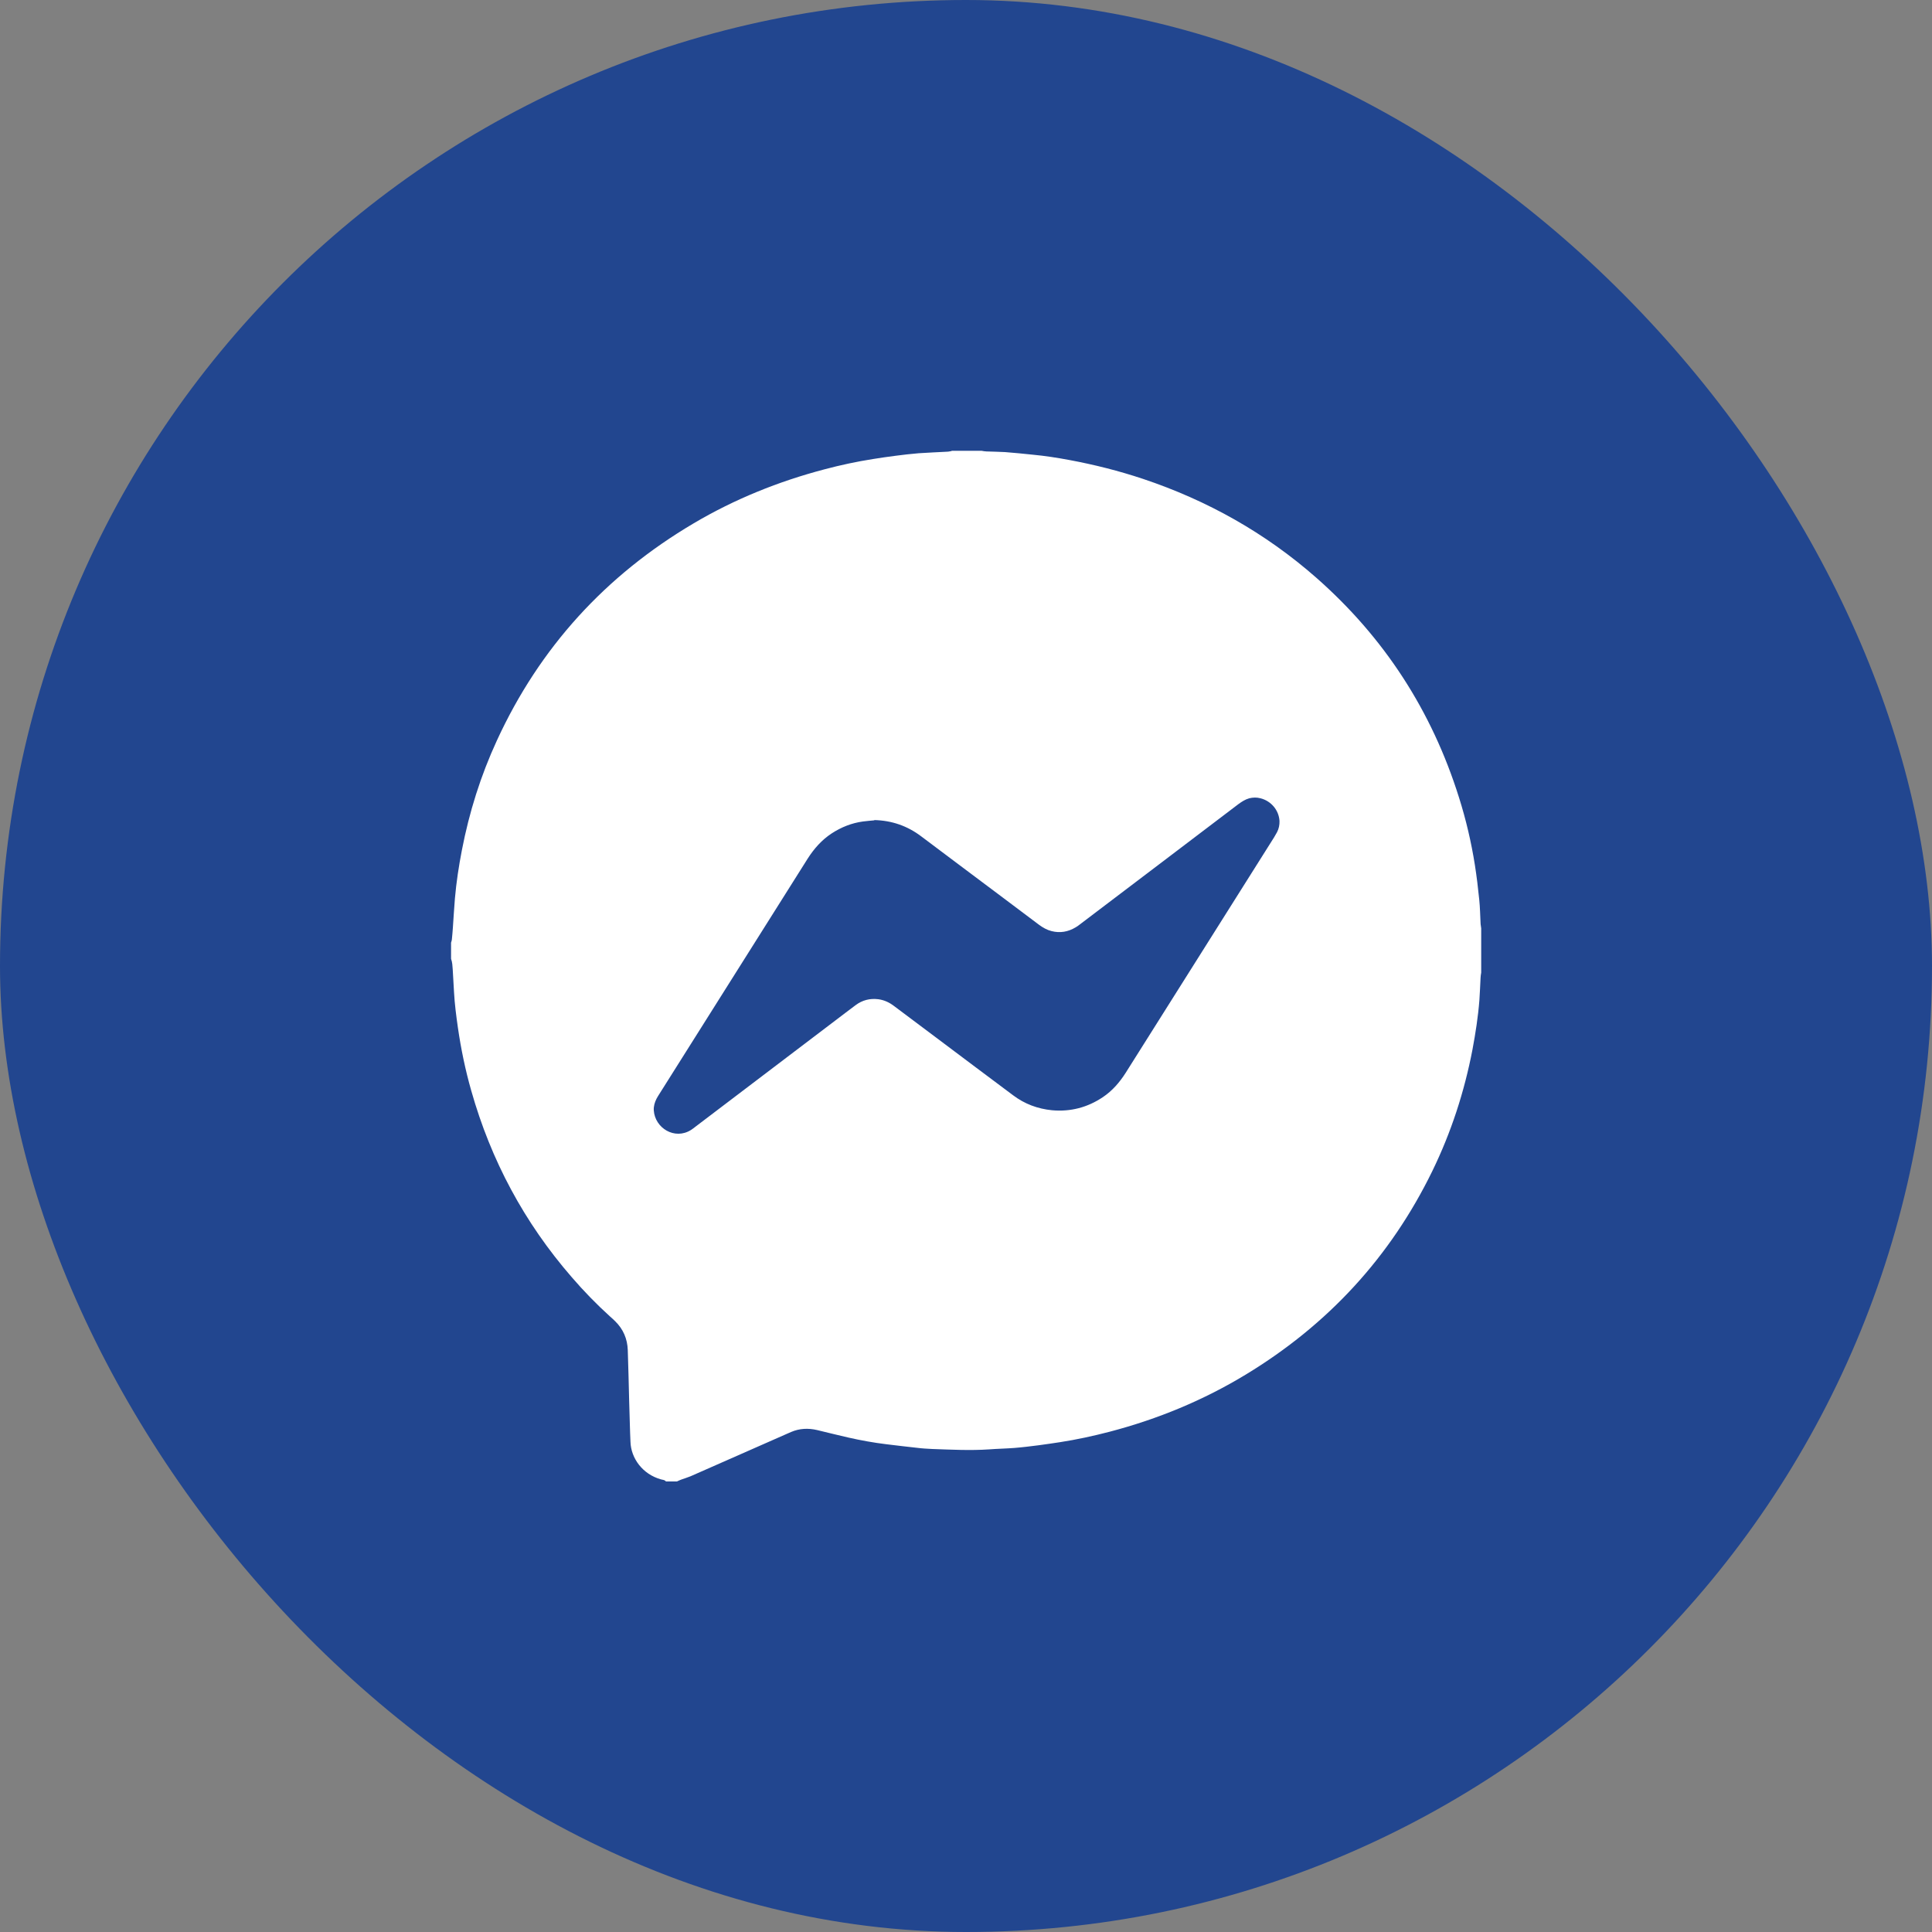 <?xml version="1.0" encoding="UTF-8"?>
<svg id="Layer_1" data-name="Layer 1" xmlns="http://www.w3.org/2000/svg" width="150" height="150" viewBox="0 0 150 150">
  <rect x="0" y="0" width="150" height="150" fill="#808080" stroke="none"/>
  <rect x="0" y="0" width="150" height="150" rx="75" ry="75" fill="#22468f" stroke-width="0"/>
  <path d="m73.87,35c.78,0,1.56,0,2.34,0,.13.02.25.05.38.05.48.02.96.02,1.44.05.71.05,1.42.13,2.13.2.97.09,1.93.24,2.89.42,1.93.36,3.83.84,5.69,1.46,4.99,1.67,9.49,4.19,13.45,7.67,5.29,4.65,8.98,10.35,11.09,17.08.54,1.71.95,3.46,1.23,5.23.14.9.25,1.8.34,2.71.06.59.07,1.19.1,1.79,0,.14.04.28.05.42v3.43c-.02.14-.05.28-.05.42-.03.57-.05,1.14-.09,1.71-.1,1.3-.3,2.58-.54,3.86-.63,3.27-1.65,6.41-3.11,9.41-3.26,6.69-8.11,11.94-14.47,15.8-3.31,2.01-6.85,3.47-10.59,4.45-1.27.33-2.55.61-3.85.81-.55.08-1.1.17-1.66.24-.63.08-1.26.16-1.9.21-.65.05-1.3.06-1.95.11-1.47.1-2.94.02-4.41-.03-.39-.02-.78-.04-1.17-.09-.8-.09-1.6-.18-2.4-.28-.99-.12-1.98-.3-2.95-.52-.81-.18-1.61-.39-2.42-.58-.69-.16-1.37-.13-2.02.15-.11.05-.21.09-.32.14-2.5,1.1-4.99,2.2-7.49,3.3-.24.1-.49.17-.73.26-.11.04-.21.09-.32.14h-.86c-.09-.13-.25-.12-.38-.16-1.44-.4-2.33-1.65-2.37-2.91-.02-.47-.04-.94-.05-1.4-.04-1.23-.07-2.47-.1-3.7-.02-.68-.04-1.35-.06-2.03-.03-.87-.35-1.62-.97-2.23-.13-.13-.26-.25-.4-.37-1.06-.96-2.06-1.99-2.99-3.07-3.68-4.24-6.26-9.06-7.79-14.46-.46-1.61-.8-3.25-1.04-4.91-.13-.91-.25-1.83-.3-2.75-.04-.58-.06-1.17-.1-1.75-.02-.28-.03-.57-.13-.84,0-.42,0-.83,0-1.25.02-.07.05-.15.06-.22.03-.31.06-.62.08-.93.05-.76.1-1.53.16-2.29.11-1.26.3-2.5.54-3.74.57-2.95,1.46-5.79,2.72-8.52,3.32-7.22,8.44-12.82,15.28-16.86,3.18-1.88,6.58-3.25,10.15-4.19,1.24-.33,2.5-.6,3.77-.8.58-.09,1.15-.18,1.73-.25.61-.08,1.21-.15,1.82-.2.74-.05,1.48-.08,2.22-.12.11,0,.23-.04.34-.05Zm-5.98,28.69c-.3.03-.59.05-.89.09-.88.12-1.68.44-2.42.92-.78.51-1.37,1.18-1.87,1.96-3.84,6.1-7.68,12.19-11.52,18.28-.08.12-.15.24-.22.37-.14.28-.23.58-.21.9.09,1.37,1.62,2.32,2.89,1.52.13-.08.25-.18.38-.28,3.61-2.74,7.23-5.49,10.84-8.23.52-.39,1.03-.79,1.56-1.18.52-.39,1.11-.54,1.76-.46.45.06.84.24,1.2.51,1.13.85,2.27,1.7,3.4,2.55,1.96,1.47,3.91,2.94,5.87,4.4.89.67,1.9,1.05,3.02,1.16,1.44.13,2.76-.22,3.95-1.02.73-.49,1.3-1.15,1.77-1.89,3.84-6.1,7.68-12.19,11.52-18.28.08-.13.16-.27.23-.4.14-.27.2-.56.19-.87-.05-.84-.65-1.55-1.47-1.76-.3-.08-.59-.07-.88,0-.32.09-.59.27-.85.46-4.1,3.11-8.2,6.23-12.31,9.34-.1.08-.21.16-.32.22-.58.35-1.21.46-1.87.29-.36-.09-.67-.27-.97-.49-1.88-1.41-3.76-2.83-5.65-4.24-1.16-.87-2.33-1.75-3.49-2.62-1.08-.82-2.3-1.24-3.66-1.27Z" fill="#fff" stroke-width="0"/>
</svg>